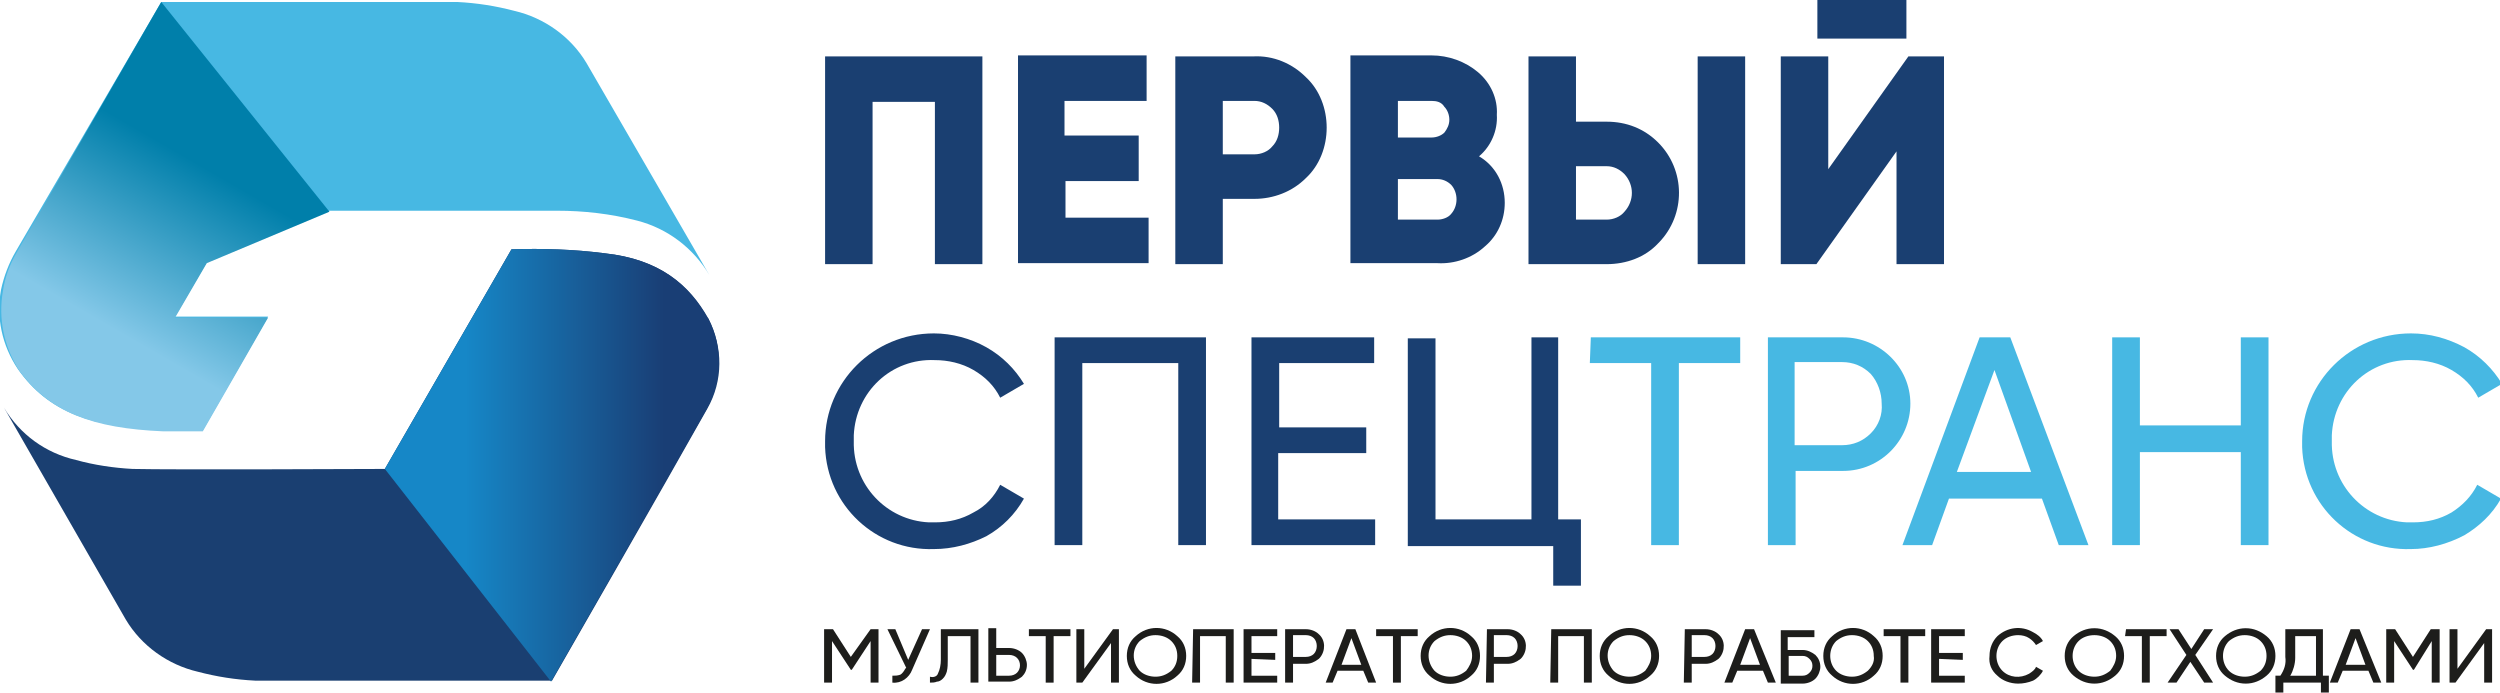<?xml version="1.0" encoding="UTF-8"?> <svg xmlns="http://www.w3.org/2000/svg" xmlns:xlink="http://www.w3.org/1999/xlink" version="1.1" id="Layer_1" x="0px" y="0px" viewBox="0 0 252.7 70" style="enable-background:new 0 0 252.7 70;" xml:space="preserve"> <style type="text/css"> .st0{fill:#1D1D1B;} .st1{fill:#1A3F71;} .st2{fill:#47B8E3;} .st3{fill-rule:evenodd;clip-rule:evenodd;fill:#1A3F71;} .st4{fill-rule:evenodd;clip-rule:evenodd;fill:#47B8E3;} .st5{fill-rule:evenodd;clip-rule:evenodd;fill:url(#SVGID_1_);} .st6{fill-rule:evenodd;clip-rule:evenodd;fill:url(#SVGID_2_);} </style> <title>Asset 2</title> <g id="Layer_2_1_"> <g id="Layer_1-2"> <path class="st0" d="M88,63.6h0.8V69h-0.8v-4.2l-1.9,2.9h-0.1l-1.9-2.9V69h-0.8v-5.4h0.9l1.8,2.8L88,63.6z"></path> <path class="st0" d="M91.8,66.7l1.4-3.1h0.8l-1.8,4.1c-0.3,0.8-1.1,1.4-2,1.3v-0.7c0.3,0,0.5,0,0.8-0.1c0.2-0.1,0.4-0.4,0.5-0.6 l0.1-0.1l-1.9-3.9h0.8L91.8,66.7z"></path> <path class="st0" d="M94,69v-0.6c0.3,0.1,0.7,0,0.8-0.3c0.2-0.4,0.3-0.9,0.3-1.4v-3.1h3.8V69h-0.8v-4.7h-2.3v2.4 c0,0.4,0,0.8-0.1,1.2c-0.1,0.3-0.2,0.5-0.4,0.7c-0.2,0.2-0.4,0.3-0.6,0.3C94.5,69,94.2,69,94,69z"></path> <path class="st0" d="M100.7,65.5h1.3c0.5,0,1,0.2,1.3,0.5c0.3,0.3,0.5,0.8,0.5,1.2c0,0.5-0.2,0.9-0.5,1.2 c-0.4,0.3-0.8,0.5-1.3,0.5h-2.1v-5.4h0.8V65.5z M100.7,68.3h1.3c0.3,0,0.6-0.1,0.8-0.3c0.4-0.4,0.4-1.1,0-1.5 c-0.2-0.2-0.5-0.3-0.8-0.3h-1.3L100.7,68.3z"></path> <path class="st0" d="M104.1,63.6h4.1v0.7h-1.7V69h-0.8v-4.7h-1.7V63.6z"></path> <path class="st0" d="M113.1,69h-0.8v-4l-2.9,4h-0.6v-5.4h0.8v4l2.9-4h0.6V69z"></path> <path class="st0" d="M113.9,66.3c0-0.8,0.3-1.5,0.9-2c1.2-1.1,3-1.1,4.2,0c0.6,0.5,0.9,1.2,0.9,2c0,0.8-0.3,1.5-0.9,2 c-1.2,1.1-3,1.1-4.2,0C114.2,67.8,113.9,67.1,113.9,66.3z M119,66.3c0-0.6-0.2-1.1-0.6-1.5c-0.4-0.4-1-0.6-1.6-0.6 c-0.6,0-1.1,0.2-1.6,0.6c-0.8,0.8-0.8,2.1,0,3c0,0,0,0,0,0c0.4,0.4,1,0.6,1.6,0.6c0.6,0,1.1-0.2,1.6-0.6 C118.8,67.4,119,66.9,119,66.3L119,66.3z"></path> <path class="st0" d="M120.6,63.6h4.1V69h-0.8v-4.7h-2.6V69h-0.8L120.6,63.6z"></path> <path class="st0" d="M126.5,66.6v1.7h2.6V69h-3.4v-5.4h3.4v0.7h-2.6V66h2.4v0.7L126.5,66.6z"></path> <path class="st0" d="M129.9,63.6h2.1c0.5,0,1,0.2,1.3,0.5c0.7,0.6,0.7,1.7,0.1,2.4c0,0,0,0-0.1,0.1c-0.4,0.3-0.8,0.5-1.3,0.5h-1.3 V69h-0.8L129.9,63.6z M130.7,66.4h1.3c0.3,0,0.6-0.1,0.8-0.3c0.2-0.2,0.3-0.5,0.3-0.8c0-0.3-0.1-0.6-0.3-0.8 c-0.2-0.2-0.5-0.3-0.8-0.3h-1.3L130.7,66.4z"></path> <path class="st0" d="M139.1,69h-0.8l-0.5-1.2h-2.6l-0.5,1.2H134l2.1-5.4h0.9L139.1,69z M136.6,64.5l-1,2.7h2L136.6,64.5z"></path> <path class="st0" d="M139.2,63.6h4.1v0.7h-1.7V69h-0.8v-4.7h-1.7V63.6z"></path> <path class="st0" d="M143.6,66.3c0-0.8,0.3-1.5,0.9-2c1.2-1.1,3-1.1,4.2,0c0.6,0.5,0.9,1.2,0.9,2c0,0.8-0.3,1.5-0.9,2 c-1.2,1.1-3,1.1-4.2,0C143.9,67.8,143.6,67.1,143.6,66.3z M148.8,66.3c0-0.6-0.2-1.1-0.6-1.5c-0.4-0.4-1-0.6-1.6-0.6 c-0.6,0-1.1,0.2-1.6,0.6c-0.8,0.8-0.8,2.1,0,3c0,0,0,0,0,0c0.4,0.4,1,0.6,1.6,0.6c0.6,0,1.1-0.2,1.6-0.6 C148.5,67.4,148.8,66.9,148.8,66.3z"></path> <path class="st0" d="M150.3,63.6h2.1c0.5,0,1,0.2,1.3,0.5c0.7,0.6,0.7,1.7,0.1,2.4c0,0,0,0-0.1,0.1c-0.4,0.3-0.8,0.5-1.3,0.5H151 V69h-0.8L150.3,63.6z M151,66.4h1.3c0.3,0,0.6-0.1,0.8-0.3c0.2-0.2,0.3-0.5,0.3-0.8c0-0.3-0.1-0.6-0.3-0.8 c-0.2-0.2-0.5-0.3-0.8-0.3H151L151,66.4z"></path> <path class="st0" d="M156.8,63.6h4.1V69h-0.8v-4.7h-2.6V69h-0.8L156.8,63.6z"></path> <path class="st0" d="M161.7,66.3c0-0.8,0.3-1.5,0.9-2c1.2-1.1,3-1.1,4.2,0c0.6,0.5,0.9,1.2,0.9,2c0,0.8-0.3,1.5-0.9,2 c-1.2,1.1-3,1.1-4.2,0C162,67.8,161.7,67.1,161.7,66.3z M166.9,66.3c0-0.6-0.2-1.1-0.6-1.5c-0.4-0.4-1-0.6-1.6-0.6 c-0.6,0-1.1,0.2-1.6,0.6c-0.8,0.8-0.8,2.1,0,3c0,0,0,0,0,0c0.4,0.4,1,0.6,1.6,0.6c0.6,0,1.1-0.2,1.6-0.6 C166.6,67.4,166.9,66.9,166.9,66.3z"></path> <path class="st0" d="M170.3,63.6h2.1c0.5,0,1,0.2,1.3,0.5c0.7,0.6,0.7,1.7,0.1,2.4c0,0,0,0-0.1,0.1c-0.4,0.3-0.8,0.5-1.3,0.5H171 V69h-0.8L170.3,63.6z M171,66.4h1.3c0.3,0,0.6-0.1,0.8-0.3c0.2-0.2,0.3-0.5,0.3-0.8c0-0.3-0.1-0.6-0.3-0.8 c-0.2-0.2-0.5-0.3-0.8-0.3H171L171,66.4z"></path> <path class="st0" d="M179.5,69h-0.8l-0.5-1.2h-2.6l-0.5,1.2h-0.8l2.1-5.4h0.9L179.5,69z M176.9,64.5l-1,2.7h2L176.9,64.5z"></path> <path class="st0" d="M180.8,65.7h1.4c0.5,0,0.9,0.2,1.3,0.5c0.3,0.3,0.5,0.7,0.5,1.2c0,0.4-0.2,0.9-0.5,1.2 c-0.3,0.3-0.8,0.5-1.3,0.5H180v-5.4h3.4v0.7h-2.7V65.7z M180.8,68.3h1.4c0.3,0,0.5-0.1,0.7-0.3c0.2-0.2,0.3-0.4,0.3-0.7 c0-0.3-0.1-0.5-0.3-0.7c-0.2-0.2-0.4-0.3-0.7-0.3h-1.4V68.3z"></path> <path class="st0" d="M184.3,66.3c0-0.8,0.3-1.5,0.9-2c1.2-1.1,3-1.1,4.2,0c0.6,0.5,0.9,1.2,0.9,2c0,0.8-0.3,1.5-0.9,2 c-1.2,1.1-3,1.1-4.2,0C184.6,67.8,184.3,67.1,184.3,66.3z M189.4,66.3c0-0.6-0.2-1.1-0.6-1.5c-0.4-0.4-1-0.6-1.6-0.6 c-0.6,0-1.1,0.2-1.6,0.6c-0.8,0.8-0.8,2.2,0,3c0,0,0,0,0,0c0.4,0.4,1,0.6,1.6,0.6c0.6,0,1.1-0.2,1.6-0.6 C189.2,67.4,189.5,66.9,189.4,66.3z"></path> <path class="st0" d="M190.5,63.6h4.1v0.7h-1.7V69h-0.8v-4.7h-1.7V63.6z"></path> <path class="st0" d="M196,66.6v1.7h2.6V69h-3.4v-5.4h3.4v0.7H196V66h2.4v0.7L196,66.6z"></path> <path class="st0" d="M204,69.1c-0.8,0-1.6-0.3-2.1-0.8c-0.6-0.5-0.9-1.2-0.8-2c0-0.8,0.3-1.5,0.8-2c1-0.9,2.4-1.1,3.6-0.4 c0.4,0.2,0.8,0.5,1,0.9l-0.7,0.4c-0.2-0.3-0.4-0.5-0.7-0.7c-0.3-0.2-0.7-0.3-1.1-0.3c-0.6,0-1.2,0.2-1.6,0.6c-0.8,0.8-0.8,2.2,0,3 c0.7,0.7,1.8,0.8,2.7,0.3c0.3-0.2,0.6-0.4,0.7-0.7l0.7,0.4c-0.2,0.4-0.6,0.8-1,1C205,69,204.5,69.1,204,69.1z"></path> <path class="st0" d="M208.7,66.3c0-0.8,0.3-1.5,0.9-2c0.6-0.5,1.3-0.8,2.1-0.8c0.8,0,1.5,0.3,2.1,0.8c0.6,0.5,0.9,1.2,0.9,2 c0,0.8-0.3,1.5-0.9,2c-0.6,0.5-1.3,0.8-2.1,0.8c-0.8,0-1.5-0.3-2.1-0.8C209,67.8,208.7,67.1,208.7,66.3z M213.9,66.3 c0-0.6-0.2-1.1-0.6-1.5c-0.4-0.4-1-0.6-1.6-0.6c-0.6,0-1.2,0.2-1.6,0.6c-0.8,0.8-0.8,2.2,0,3c0,0,0,0,0,0c0.4,0.4,1,0.6,1.6,0.6 c0.6,0,1.1-0.2,1.6-0.6C213.6,67.4,213.9,66.9,213.9,66.3z"></path> <path class="st0" d="M214.9,63.6h4.1v0.7h-1.7V69h-0.8v-4.7h-1.7L214.9,63.6z"></path> <path class="st0" d="M221.9,66.2l1.8,2.8h-0.9l-1.4-2.1L220,69h-0.9l1.9-2.8l-1.7-2.6h0.9l1.3,2l1.3-2h0.9L221.9,66.2z"></path> <path class="st0" d="M224,66.3c0-0.8,0.3-1.5,0.9-2c0.6-0.5,1.3-0.8,2.1-0.8c0.8,0,1.5,0.3,2.1,0.8c0.6,0.5,0.9,1.2,0.9,2 c0,0.8-0.3,1.5-0.9,2c-0.6,0.5-1.3,0.8-2.1,0.8c-0.8,0-1.5-0.3-2.1-0.8C224.3,67.8,224,67.1,224,66.3z M229.1,66.3 c0-0.6-0.2-1.1-0.6-1.5c-0.4-0.4-1-0.6-1.6-0.6c-0.6,0-1.1,0.2-1.6,0.6c-0.8,0.8-0.8,2.2,0,3c0,0,0,0,0,0c0.4,0.4,1,0.6,1.6,0.6 c0.6,0,1.1-0.2,1.6-0.6C228.9,67.4,229.1,66.9,229.1,66.3L229.1,66.3z"></path> <path class="st0" d="M234.8,63.6v4.7h0.6V70h-0.8v-1h-3.8v1h-0.8v-1.7h0.5c0.4-0.6,0.6-1.2,0.5-1.9v-2.8H234.8z M231.5,68.3h2.6 v-4h-2.1v2.2C232,67.1,231.8,67.8,231.5,68.3z"></path> <path class="st0" d="M240.7,69h-0.8l-0.5-1.2h-2.6l-0.5,1.2h-0.8l2.1-5.4h0.9L240.7,69z M238.1,64.5l-1,2.7h2L238.1,64.5z"></path> <path class="st0" d="M245.7,63.6h0.9V69h-0.8v-4.2l-1.8,2.9h-0.1l-1.9-2.9V69h-0.8v-5.4h0.9l1.8,2.8L245.7,63.6z"></path> <path class="st0" d="M251.9,69h-0.8v-4l-2.9,4h-0.6v-5.4h0.8v4l2.9-4h0.6V69z"></path> <path class="st1" d="M94.4,55.5c-5.9,0.2-10.8-4.4-11-10.3c0-0.2,0-0.4,0-0.6c0-6,4.9-10.9,11-10.9c1.8,0,3.7,0.5,5.3,1.4 c1.6,0.9,2.9,2.2,3.8,3.7l-2.4,1.4c-0.6-1.2-1.5-2.1-2.7-2.8c-1.2-0.7-2.6-1-3.9-1c-4.4-0.2-8,3.2-8.2,7.6c0,0.2,0,0.4,0,0.6 c-0.1,4.4,3.3,8,7.6,8.2c0.2,0,0.4,0,0.6,0c1.4,0,2.7-0.3,3.9-1c1.2-0.6,2.1-1.6,2.7-2.8l2.4,1.4c-0.9,1.6-2.2,2.9-3.8,3.8 C98.1,55,96.3,55.5,94.4,55.5z"></path> <path class="st1" d="M106.7,34.1h15.2v21h-2.8V36.7h-9.7v18.4h-2.8V34.1z"></path> <path class="st1" d="M129.2,45.8v6.7h9.8v2.6h-12.5v-21h12.4v2.6h-9.6v6.5h8.8v2.6H129.2z"></path> <path class="st1" d="M157.5,34.1v18.4h2.3v6.7H157v-4h-14.7v-21h2.8v18.3h9.7V34.1H157.5z"></path> <path class="st2" d="M160.8,34.1h15.1v2.6h-6.2v18.4h-2.8V36.7h-6.2L160.8,34.1z"></path> <path class="st2" d="M178.7,34.1h7.6c3.7,0,6.8,3,6.8,6.7c0,3.7-3,6.8-6.8,6.8l0,0h-4.8v7.5h-2.8V34.1z M181.4,45h4.8 c1.1,0,2.1-0.4,2.9-1.2c0.8-0.8,1.2-1.9,1.1-3c0-1.1-0.4-2.2-1.1-3c-0.8-0.8-1.8-1.2-2.9-1.2h-4.8V45z"></path> <path class="st2" d="M211.1,55.1h-3l-1.7-4.7h-9.4l-1.7,4.7h-3l7.8-21h3.1L211.1,55.1z M201.6,37.4l-3.8,10.3h7.5L201.6,37.4z"></path> <path class="st2" d="M226.5,43v-8.9h2.8v21h-2.8v-9.4h-10.2v9.4h-2.8v-21h2.8V43H226.5z"></path> <path class="st2" d="M243.7,55.5c-5.9,0.2-10.8-4.4-11-10.3c0-0.2,0-0.4,0-0.6c0-6,4.9-10.9,11-10.9c1.9,0,3.7,0.5,5.4,1.4 c1.6,0.9,2.9,2.2,3.8,3.7l-2.4,1.4c-0.6-1.2-1.5-2.1-2.7-2.8c-1.2-0.7-2.6-1-3.9-1c-4.4-0.2-8,3.2-8.2,7.6c0,0.2,0,0.4,0,0.6 c-0.1,4.4,3.3,8,7.6,8.2c0.2,0,0.4,0,0.6,0c1.4,0,2.7-0.3,3.9-1c1.1-0.7,2-1.6,2.6-2.8l2.4,1.4c-0.9,1.6-2.2,2.8-3.7,3.7 C247.4,55,245.5,55.5,243.7,55.5z"></path> <path class="st1" d="M83.4,5.7h15.9v21h-4.8V10.3h-6.3v16.4h-4.8L83.4,5.7z"></path> <path class="st1" d="M107.7,18.3V22h8.4v4.6h-13.2v-21h13v4.6h-8.3v3.5h7.5v4.6L107.7,18.3z"></path> <path class="st1" d="M118.8,5.7h7.9c2-0.1,3.9,0.7,5.3,2.1c1.4,1.3,2.1,3.2,2.1,5.1c0,1.9-0.7,3.8-2.1,5.1 c-1.4,1.4-3.3,2.1-5.2,2.1h-3.2v6.6h-4.8L118.8,5.7z M123.6,15.6h3.2c0.7,0,1.4-0.3,1.8-0.8c0.5-0.5,0.7-1.2,0.7-1.9 c0-0.7-0.2-1.4-0.7-1.9c-0.5-0.5-1.1-0.8-1.8-0.8h-3.2V15.6z"></path> <path class="st1" d="M149.5,15.8c1.7,1,2.6,2.8,2.6,4.7c0,1.7-0.7,3.3-2,4.4c-1.3,1.2-3.1,1.8-4.8,1.7h-8.8v-21h8.2 c1.7,0,3.4,0.6,4.7,1.7c1.3,1.1,2,2.7,1.9,4.3C151.4,13.2,150.7,14.8,149.5,15.8z M144.7,10.2h-3.4v3.7h3.4c0.5,0,1-0.2,1.3-0.5 c0.3-0.4,0.5-0.8,0.5-1.3c0-0.5-0.2-1-0.5-1.3C145.7,10.3,145.2,10.2,144.7,10.2L144.7,10.2z M141.3,22.2h4c0.5,0,1.1-0.2,1.4-0.6 c0.7-0.8,0.7-2.1,0-2.9c-0.4-0.4-0.9-0.6-1.4-0.6h-4V22.2z"></path> <path class="st1" d="M162.4,26.7h-7.9v-21h4.8v6.6h3.1c2,0,3.8,0.7,5.2,2.1c2.8,2.8,2.8,7.3,0.1,10.1c0,0,0,0-0.1,0.1 C166.3,26,164.4,26.7,162.4,26.7z M159.3,16.8v5.4h3.1c0.7,0,1.4-0.3,1.8-0.8c1-1.1,1-2.7,0-3.8c-0.5-0.5-1.1-0.8-1.8-0.8 L159.3,16.8z M176.4,26.7h-4.8v-21h4.8V26.7z"></path> <path class="st1" d="M196.5,26.7h-4.8V15.3l-8.1,11.4H180v-21h4.8v11.4l8.1-11.4h3.6L196.5,26.7z M192.7,3.9h-9V0h9V3.9z"></path> <path class="st3" d="M71.6,32.2L71.6,32.2c-1.9-3.4-4.9-6-10.5-6.6c-3.1-0.4-6.3-0.5-9.4-0.4L38.9,47.4c-0.4,0-21.6,0.1-25.5,0 c-1.9-0.1-3.9-0.4-5.7-0.9c-3.1-0.7-5.7-2.6-7.3-5.3l12.3,21.4c1.6,2.7,4.3,4.6,7.3,5.3c1.9,0.5,3.8,0.8,5.8,0.9c0.7,0,1.3,0,2,0 h28c0,0,11.5-20,15.7-27.5C73.1,38.5,73.1,35.1,71.6,32.2z"></path> <path class="st4" d="M16.3,0.2L1.6,25.4c-0.7,1.2-1.2,2.5-1.5,3.9c-0.5,2.8,0.1,5.6,1.7,8c3.1,4.4,7.5,5.9,14.7,6.2 c1.2,0,2.7,0,4,0L27.1,32h-9.4l3.2-5.5l0,0l12.4-5.2l0,0h23c2.7,0,5.4,0.3,8.1,1c3.1,0.8,5.7,2.8,7.3,5.5L59.3,6.4 C57.7,3.7,55,1.8,52,1.1c-1.9-0.5-3.8-0.8-5.8-0.9H16.3z"></path> <linearGradient id="SVGID_1_" gradientUnits="userSpaceOnUse" x1="6.929" y1="30.701" x2="27.254" y2="65.912" gradientTransform="matrix(1 0 0 -1 0 72.425)"> <stop offset="0.236" style="stop-color:#84C8E8"></stop> <stop offset="0.697" style="stop-color:#007FAA"></stop> </linearGradient> <path class="st5" d="M17.7,32.1h9.4l-6.6,11.5c-1.3,0-2.8,0-4,0C9.4,43.3,5,41.7,1.9,37.4c-1.5-2.4-2.1-5.2-1.6-8 C0.5,28,1,26.7,1.7,25.5L16.3,0.2l16.2,20.2l0.8,1l-12.4,5.2l0,0L17.7,32.1z"></path> <linearGradient id="SVGID_2_" gradientUnits="userSpaceOnUse" x1="38.86" y1="25.399" x2="72.675" y2="25.399" gradientTransform="matrix(1 0 0 -1 0 72.425)"> <stop offset="0.242" style="stop-color:#1687C7"></stop> <stop offset="0.836" style="stop-color:#193E75"></stop> </linearGradient> <path class="st6" d="M71.4,41.4c-4.2,7.4-15.7,27.5-15.7,27.5L38.9,47.4l12.8-22.2c3.2-0.1,6.3,0,9.4,0.4 c5.6,0.6,8.5,3.2,10.4,6.5l0.1,0.1C73.1,35.1,73,38.5,71.4,41.4z"></path> </g> </g> </svg> 